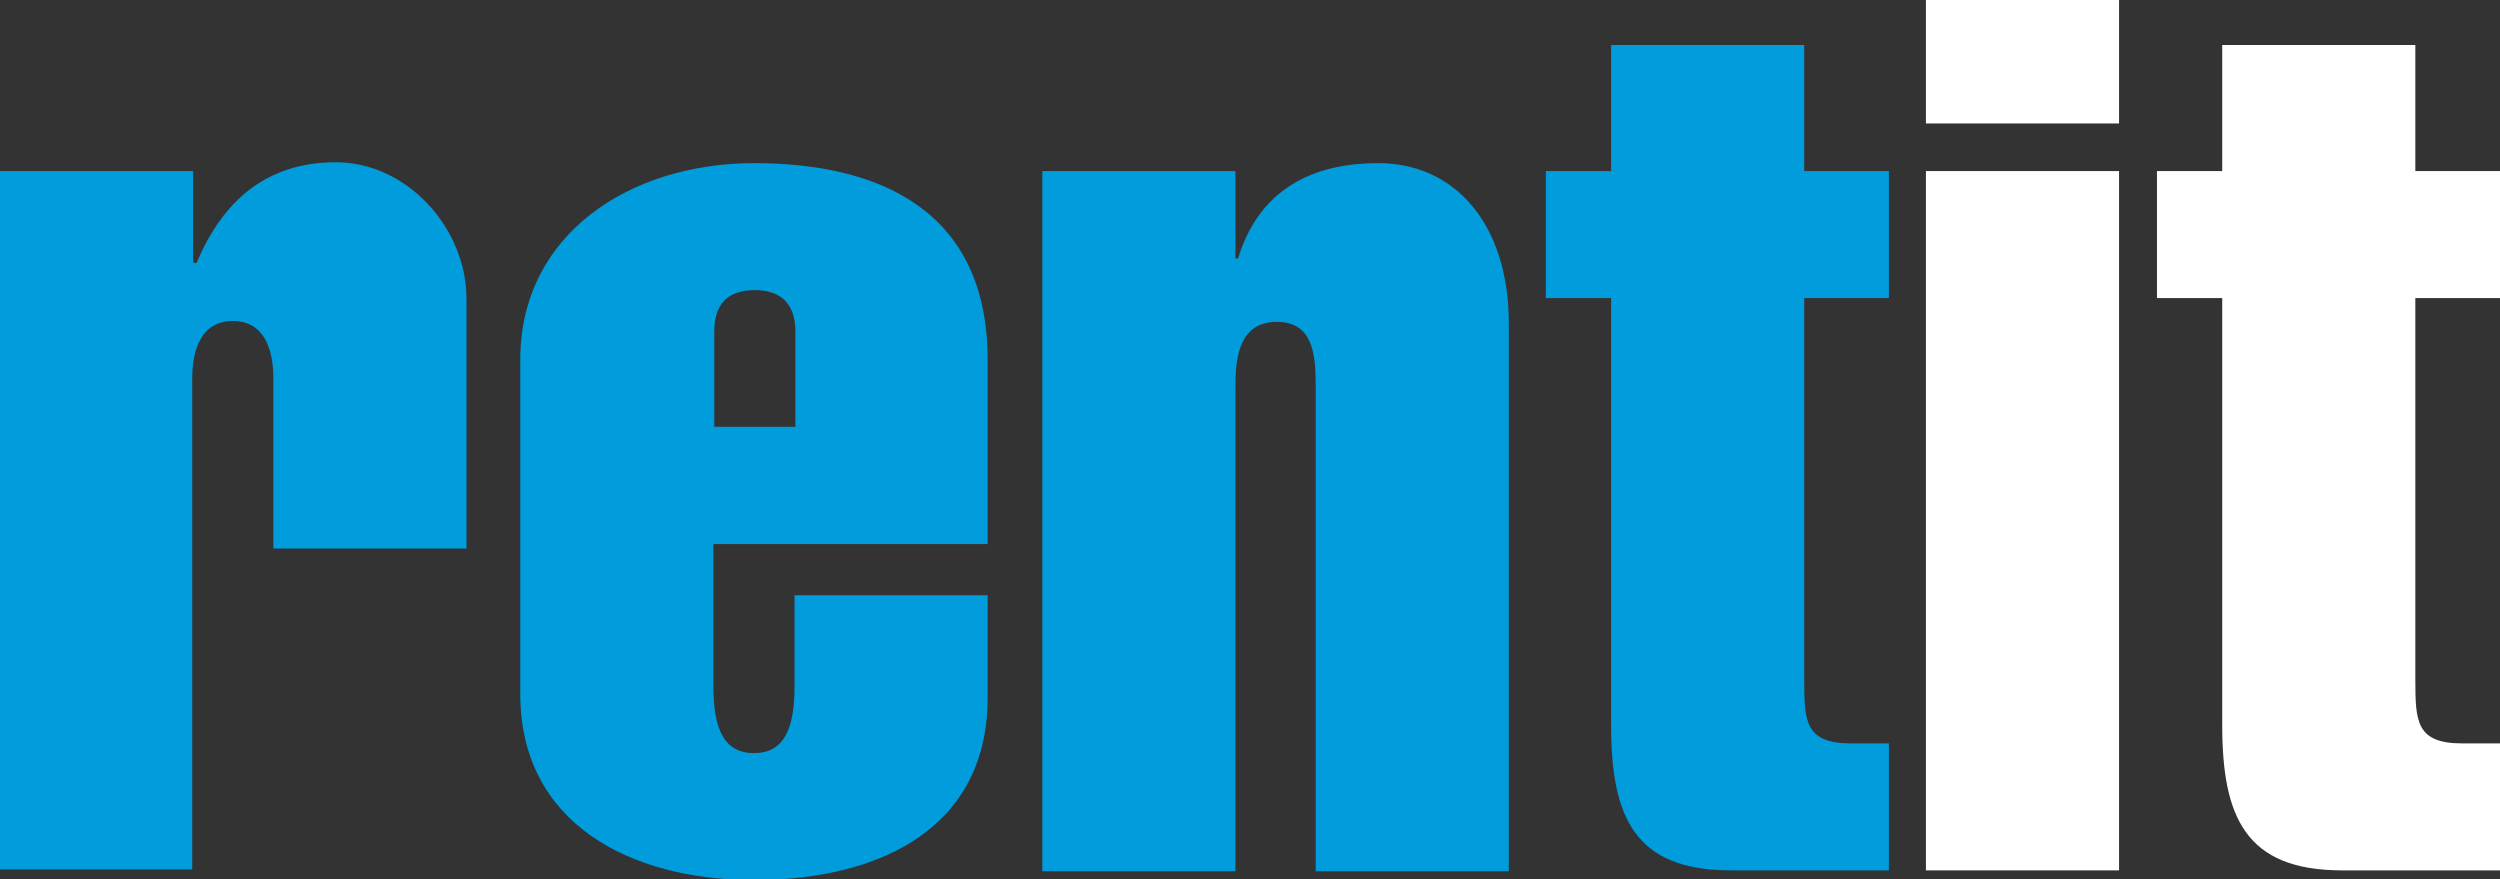 <?xml version="1.0" encoding="UTF-8"?>
<svg xmlns="http://www.w3.org/2000/svg" version="1.1" viewBox="0 0 283.5 99.7">
  <rect x="0" y="0" width="283.5" height="99.7" fill="#333333" stroke="none"/>
  <defs>
    <style>
      .cls-1 {
        fill: #fff;
      }

      .cls-2 {
        fill: #009cdc;
      }
    </style>
  </defs>
  <g>
    <g id="Ebene_1">
      <g id="Ebene_1-2" data-name="Ebene_1">
        <g id="Ebene_2">
          <g id="Ebene_1-2">
            <path class="cls-2" d="M21.9,29.8h.4c2.9-6.9,7.8-11.4,15.8-11.4s14.8,7.4,14.8,15.5v28.3h-21.9v-19.3c0-3.2-1-6.5-4.6-6.5s-4.6,3.3-4.6,6.5v55.7H0V19.4h21.9v10.4Z"></path>
            <path class="cls-2" d="M81,48.4v-10.8c0-3.1,1.5-4.7,4.6-4.7s4.6,1.7,4.6,4.7v10.8h-9.2ZM112,61.6v-20.8c0-17.1-12.5-22.3-26.5-22.3s-26.5,8-26.5,22.3v37.9c0,14.7,12.5,21.1,26.5,21.1s26.5-5.7,26.5-20.7v-11.6h-21.9v10.3c0,4.7-1.1,7.6-4.6,7.6s-4.6-2.9-4.6-7.6v-16.1h31.1Z"></path>
            <path class="cls-2" d="M140.1,29.3h.3c2.1-6.9,7.3-10.8,15.9-10.8s14.8,6.8,14.8,18.2v62.1h-21.9v-55.1c0-3.5-.3-7.2-4.4-7.2s-4.7,3.7-4.7,7.2v55.1h-21.9V19.4h21.9v9.8Z"></path>
            <path class="cls-2" d="M175.3,33.8v-14.4h7.4V5.1h21.9v14.3h9.6v14.4h-9.6v43.3c0,4.7.1,7.2,5.3,7.2h4.3v14.4h-17.9c-11,0-13.6-6.1-13.6-16.5v-48.4h-7.4s0,0,0,0Z"></path>
            <path class="cls-1" d="M218.4,98.7V19.4h21.9v79.3h-21.9ZM218.4,14V0h21.9v14h-21.9Z"></path>
            <path class="cls-1" d="M244.6,33.8v-14.4h7.4V5.1h21.9v14.3h9.6v14.4h-9.6v43.3c0,4.7.1,7.2,5.3,7.2h4.3v14.4h-17.9c-11,0-13.6-6.1-13.6-16.5v-48.4h-7.3Z"></path>
          </g>
        </g>
      </g>
    </g>
  </g>
</svg>
